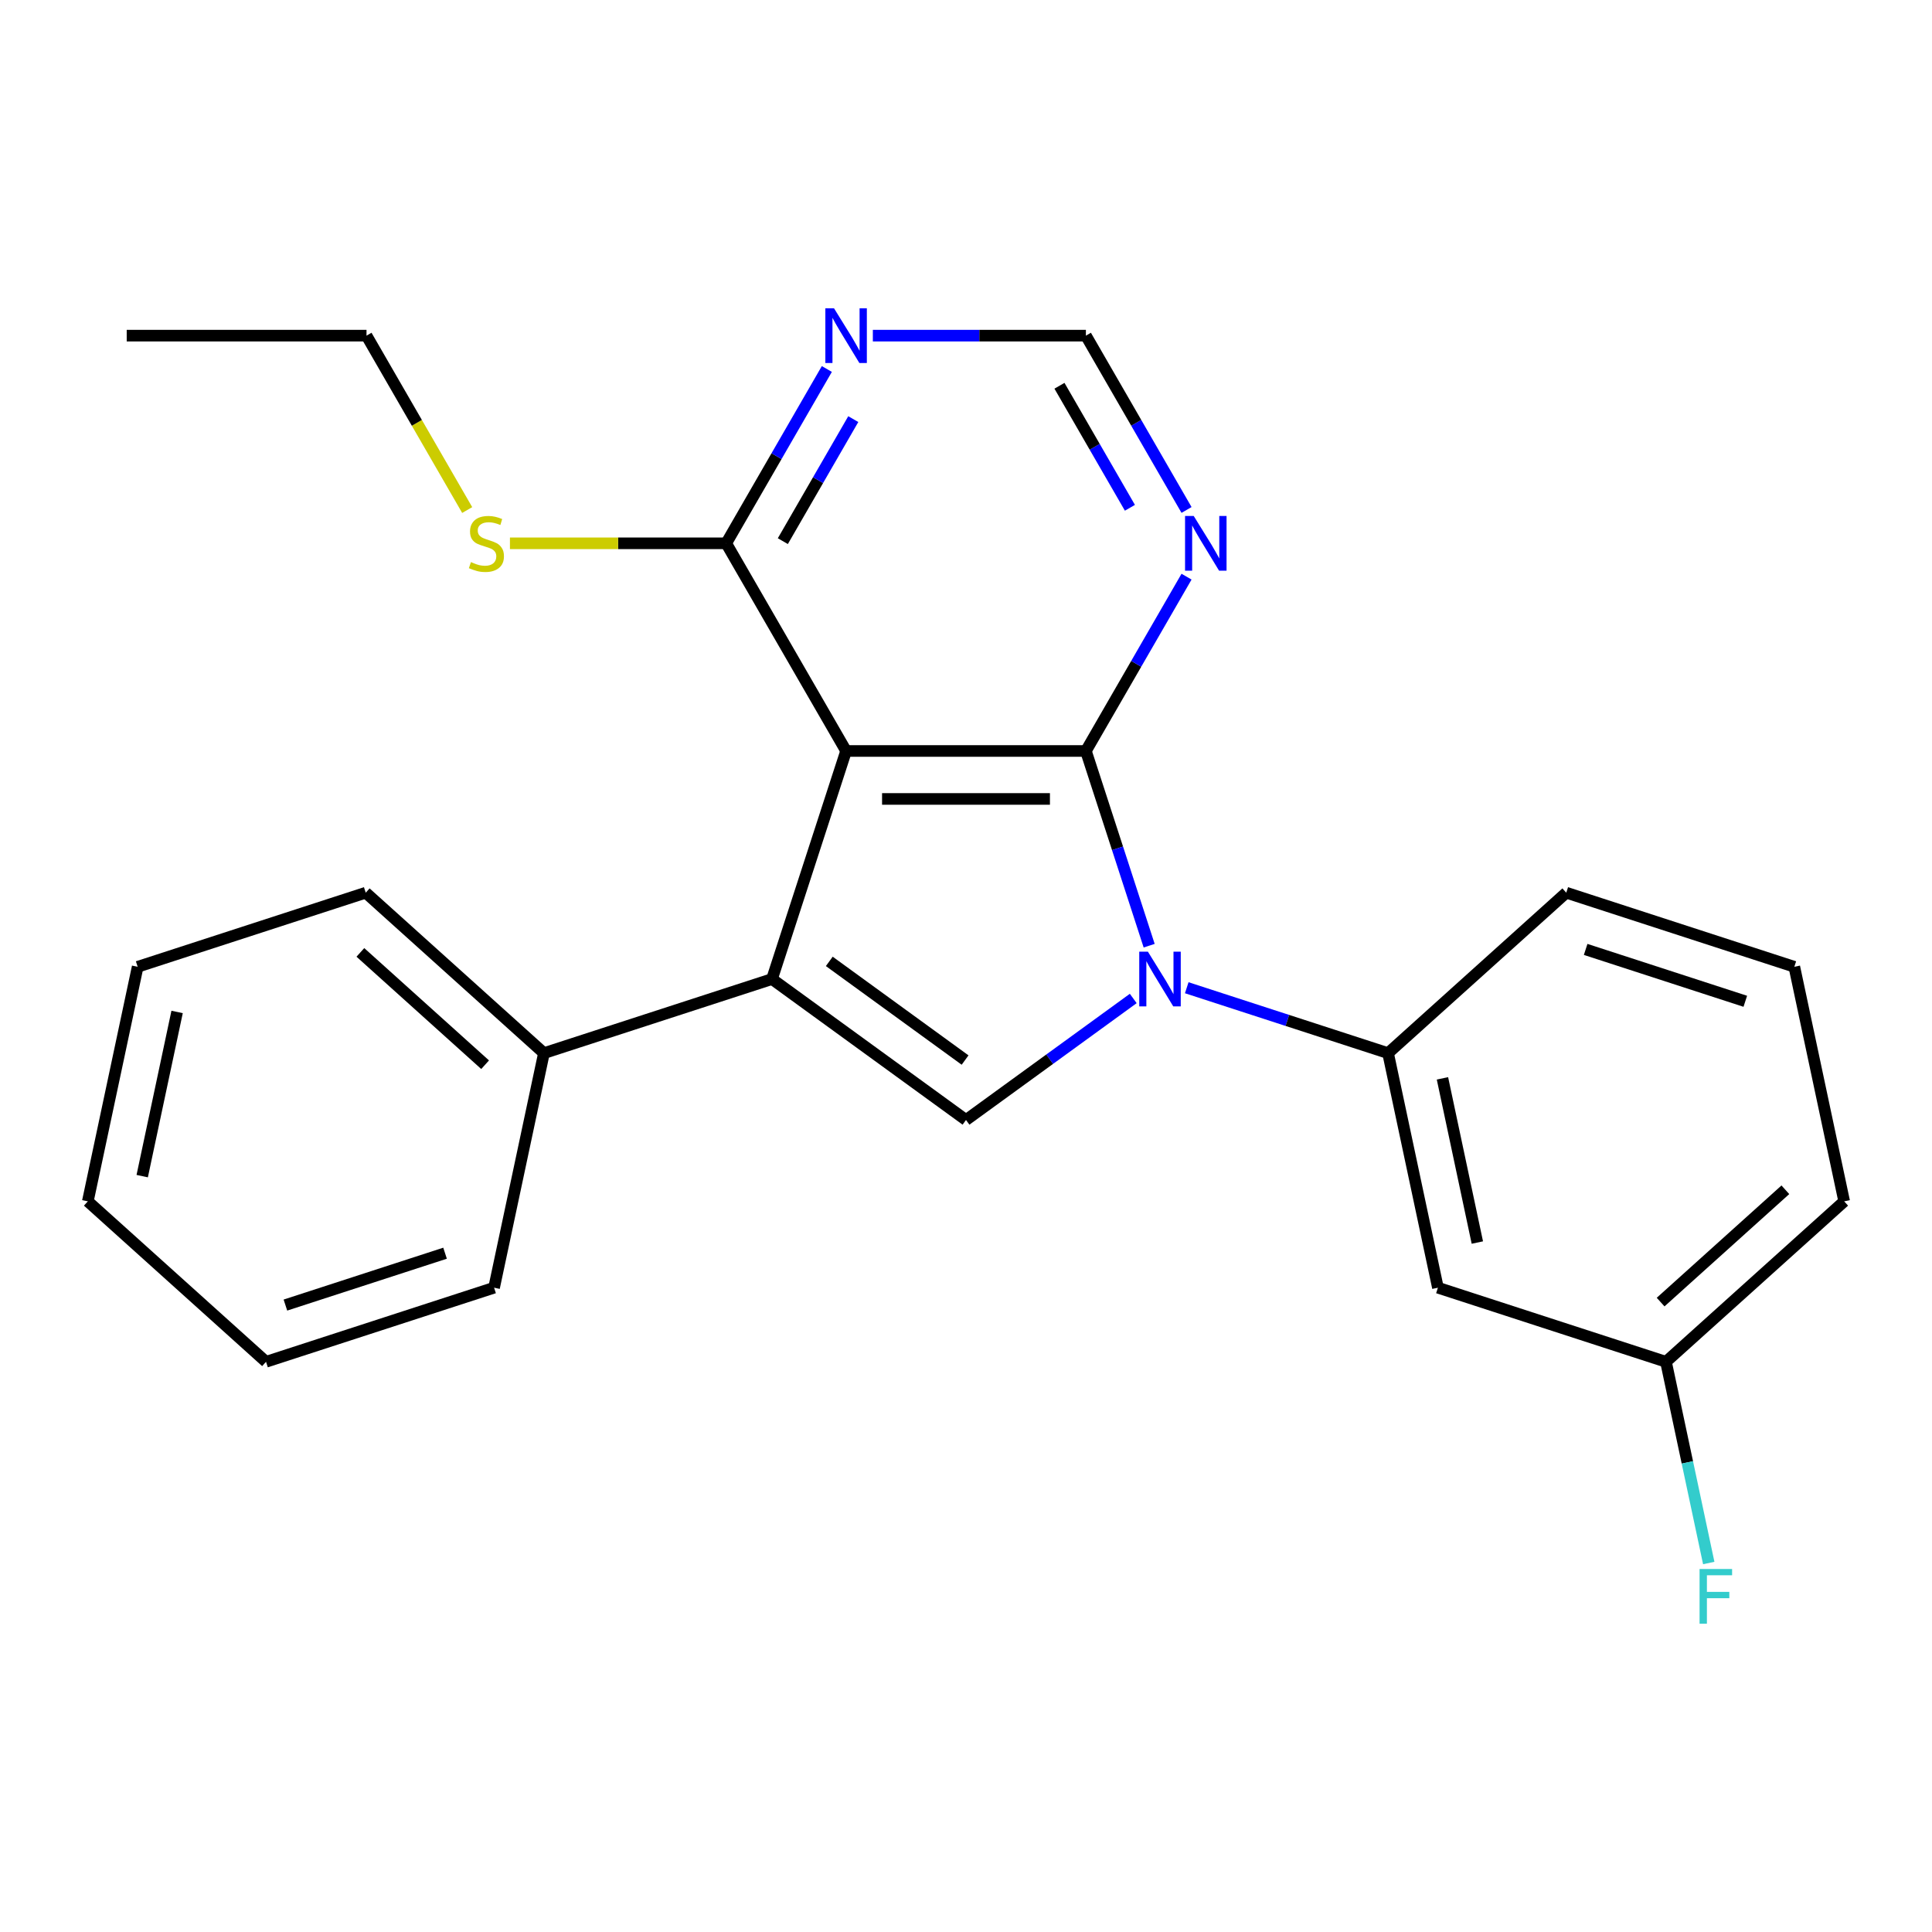 <?xml version='1.0' encoding='iso-8859-1'?>
<svg version='1.1' baseProfile='full'
              xmlns='http://www.w3.org/2000/svg'
                      xmlns:rdkit='http://www.rdkit.org/xml'
                      xmlns:xlink='http://www.w3.org/1999/xlink'
                  xml:space='preserve'
width='1000px' height='1000px' viewBox='0 0 1000 1000'>
<!-- END OF HEADER -->
<rect style='opacity:1.0;fill:#FFFFFF;stroke:none' width='1000' height='1000' x='0' y='0'> </rect>
<path class='bond-0' d='M 562.059,388.707 L 578.432,439.097' style='fill:none;fill-rule:evenodd;stroke:#000000;stroke-width:6px;stroke-linecap:butt;stroke-linejoin:miter;stroke-opacity:1' />
<path class='bond-0' d='M 578.432,439.097 L 594.805,489.488' style='fill:none;fill-rule:evenodd;stroke:#0000FF;stroke-width:6px;stroke-linecap:butt;stroke-linejoin:miter;stroke-opacity:1' />
<path class='bond-1' d='M 562.059,388.707 L 437.941,388.707' style='fill:none;fill-rule:evenodd;stroke:#000000;stroke-width:6px;stroke-linecap:butt;stroke-linejoin:miter;stroke-opacity:1' />
<path class='bond-1' d='M 543.442,413.531 L 456.558,413.531' style='fill:none;fill-rule:evenodd;stroke:#000000;stroke-width:6px;stroke-linecap:butt;stroke-linejoin:miter;stroke-opacity:1' />
<path class='bond-4' d='M 562.059,388.707 L 588.106,343.593' style='fill:none;fill-rule:evenodd;stroke:#000000;stroke-width:6px;stroke-linecap:butt;stroke-linejoin:miter;stroke-opacity:1' />
<path class='bond-4' d='M 588.106,343.593 L 614.152,298.48' style='fill:none;fill-rule:evenodd;stroke:#0000FF;stroke-width:6px;stroke-linecap:butt;stroke-linejoin:miter;stroke-opacity:1' />
<path class='bond-3' d='M 586.571,516.808 L 543.286,548.257' style='fill:none;fill-rule:evenodd;stroke:#0000FF;stroke-width:6px;stroke-linecap:butt;stroke-linejoin:miter;stroke-opacity:1' />
<path class='bond-3' d='M 543.286,548.257 L 500,579.706' style='fill:none;fill-rule:evenodd;stroke:#000000;stroke-width:6px;stroke-linecap:butt;stroke-linejoin:miter;stroke-opacity:1' />
<path class='bond-6' d='M 614.257,511.249 L 666.357,528.177' style='fill:none;fill-rule:evenodd;stroke:#0000FF;stroke-width:6px;stroke-linecap:butt;stroke-linejoin:miter;stroke-opacity:1' />
<path class='bond-6' d='M 666.357,528.177 L 718.458,545.105' style='fill:none;fill-rule:evenodd;stroke:#000000;stroke-width:6px;stroke-linecap:butt;stroke-linejoin:miter;stroke-opacity:1' />
<path class='bond-2' d='M 437.941,388.707 L 399.586,506.751' style='fill:none;fill-rule:evenodd;stroke:#000000;stroke-width:6px;stroke-linecap:butt;stroke-linejoin:miter;stroke-opacity:1' />
<path class='bond-5' d='M 437.941,388.707 L 375.881,281.217' style='fill:none;fill-rule:evenodd;stroke:#000000;stroke-width:6px;stroke-linecap:butt;stroke-linejoin:miter;stroke-opacity:1' />
<path class='bond-10' d='M 399.586,506.751 L 281.542,545.105' style='fill:none;fill-rule:evenodd;stroke:#000000;stroke-width:6px;stroke-linecap:butt;stroke-linejoin:miter;stroke-opacity:1' />
<path class='bond-24' d='M 399.586,506.751 L 500,579.706' style='fill:none;fill-rule:evenodd;stroke:#000000;stroke-width:6px;stroke-linecap:butt;stroke-linejoin:miter;stroke-opacity:1' />
<path class='bond-24' d='M 429.239,497.611 L 499.529,548.68' style='fill:none;fill-rule:evenodd;stroke:#000000;stroke-width:6px;stroke-linecap:butt;stroke-linejoin:miter;stroke-opacity:1' />
<path class='bond-9' d='M 614.152,263.954 L 588.106,218.841' style='fill:none;fill-rule:evenodd;stroke:#0000FF;stroke-width:6px;stroke-linecap:butt;stroke-linejoin:miter;stroke-opacity:1' />
<path class='bond-9' d='M 588.106,218.841 L 562.059,173.727' style='fill:none;fill-rule:evenodd;stroke:#000000;stroke-width:6px;stroke-linecap:butt;stroke-linejoin:miter;stroke-opacity:1' />
<path class='bond-9' d='M 584.84,262.832 L 566.608,231.252' style='fill:none;fill-rule:evenodd;stroke:#0000FF;stroke-width:6px;stroke-linecap:butt;stroke-linejoin:miter;stroke-opacity:1' />
<path class='bond-9' d='M 566.608,231.252 L 548.375,199.673' style='fill:none;fill-rule:evenodd;stroke:#000000;stroke-width:6px;stroke-linecap:butt;stroke-linejoin:miter;stroke-opacity:1' />
<path class='bond-11' d='M 375.881,281.217 L 319.914,281.217' style='fill:none;fill-rule:evenodd;stroke:#000000;stroke-width:6px;stroke-linecap:butt;stroke-linejoin:miter;stroke-opacity:1' />
<path class='bond-11' d='M 319.914,281.217 L 263.946,281.217' style='fill:none;fill-rule:evenodd;stroke:#CCCC00;stroke-width:6px;stroke-linecap:butt;stroke-linejoin:miter;stroke-opacity:1' />
<path class='bond-25' d='M 375.881,281.217 L 401.928,236.104' style='fill:none;fill-rule:evenodd;stroke:#000000;stroke-width:6px;stroke-linecap:butt;stroke-linejoin:miter;stroke-opacity:1' />
<path class='bond-25' d='M 401.928,236.104 L 427.974,190.99' style='fill:none;fill-rule:evenodd;stroke:#0000FF;stroke-width:6px;stroke-linecap:butt;stroke-linejoin:miter;stroke-opacity:1' />
<path class='bond-25' d='M 405.193,280.095 L 423.426,248.515' style='fill:none;fill-rule:evenodd;stroke:#000000;stroke-width:6px;stroke-linecap:butt;stroke-linejoin:miter;stroke-opacity:1' />
<path class='bond-25' d='M 423.426,248.515 L 441.658,216.936' style='fill:none;fill-rule:evenodd;stroke:#0000FF;stroke-width:6px;stroke-linecap:butt;stroke-linejoin:miter;stroke-opacity:1' />
<path class='bond-8' d='M 718.458,545.105 L 744.264,666.512' style='fill:none;fill-rule:evenodd;stroke:#000000;stroke-width:6px;stroke-linecap:butt;stroke-linejoin:miter;stroke-opacity:1' />
<path class='bond-8' d='M 746.61,558.155 L 764.674,643.14' style='fill:none;fill-rule:evenodd;stroke:#000000;stroke-width:6px;stroke-linecap:butt;stroke-linejoin:miter;stroke-opacity:1' />
<path class='bond-14' d='M 718.458,545.105 L 810.696,462.054' style='fill:none;fill-rule:evenodd;stroke:#000000;stroke-width:6px;stroke-linecap:butt;stroke-linejoin:miter;stroke-opacity:1' />
<path class='bond-7' d='M 451.784,173.727 L 506.921,173.727' style='fill:none;fill-rule:evenodd;stroke:#0000FF;stroke-width:6px;stroke-linecap:butt;stroke-linejoin:miter;stroke-opacity:1' />
<path class='bond-7' d='M 506.921,173.727 L 562.059,173.727' style='fill:none;fill-rule:evenodd;stroke:#000000;stroke-width:6px;stroke-linecap:butt;stroke-linejoin:miter;stroke-opacity:1' />
<path class='bond-12' d='M 744.264,666.512 L 862.307,704.867' style='fill:none;fill-rule:evenodd;stroke:#000000;stroke-width:6px;stroke-linecap:butt;stroke-linejoin:miter;stroke-opacity:1' />
<path class='bond-16' d='M 281.542,545.105 L 189.304,462.054' style='fill:none;fill-rule:evenodd;stroke:#000000;stroke-width:6px;stroke-linecap:butt;stroke-linejoin:miter;stroke-opacity:1' />
<path class='bond-16' d='M 251.096,551.095 L 186.529,492.959' style='fill:none;fill-rule:evenodd;stroke:#000000;stroke-width:6px;stroke-linecap:butt;stroke-linejoin:miter;stroke-opacity:1' />
<path class='bond-17' d='M 281.542,545.105 L 255.736,666.512' style='fill:none;fill-rule:evenodd;stroke:#000000;stroke-width:6px;stroke-linecap:butt;stroke-linejoin:miter;stroke-opacity:1' />
<path class='bond-19' d='M 241.819,263.994 L 215.761,218.861' style='fill:none;fill-rule:evenodd;stroke:#CCCC00;stroke-width:6px;stroke-linecap:butt;stroke-linejoin:miter;stroke-opacity:1' />
<path class='bond-19' d='M 215.761,218.861 L 189.704,173.727' style='fill:none;fill-rule:evenodd;stroke:#000000;stroke-width:6px;stroke-linecap:butt;stroke-linejoin:miter;stroke-opacity:1' />
<path class='bond-13' d='M 862.307,704.867 L 873.376,756.938' style='fill:none;fill-rule:evenodd;stroke:#000000;stroke-width:6px;stroke-linecap:butt;stroke-linejoin:miter;stroke-opacity:1' />
<path class='bond-13' d='M 873.376,756.938 L 884.444,809.01' style='fill:none;fill-rule:evenodd;stroke:#33CCCC;stroke-width:6px;stroke-linecap:butt;stroke-linejoin:miter;stroke-opacity:1' />
<path class='bond-26' d='M 862.307,704.867 L 954.545,621.815' style='fill:none;fill-rule:evenodd;stroke:#000000;stroke-width:6px;stroke-linecap:butt;stroke-linejoin:miter;stroke-opacity:1' />
<path class='bond-26' d='M 859.533,673.961 L 924.099,615.825' style='fill:none;fill-rule:evenodd;stroke:#000000;stroke-width:6px;stroke-linecap:butt;stroke-linejoin:miter;stroke-opacity:1' />
<path class='bond-15' d='M 810.696,462.054 L 928.74,500.409' style='fill:none;fill-rule:evenodd;stroke:#000000;stroke-width:6px;stroke-linecap:butt;stroke-linejoin:miter;stroke-opacity:1' />
<path class='bond-15' d='M 820.732,491.416 L 903.362,518.264' style='fill:none;fill-rule:evenodd;stroke:#000000;stroke-width:6px;stroke-linecap:butt;stroke-linejoin:miter;stroke-opacity:1' />
<path class='bond-18' d='M 928.74,500.409 L 954.545,621.815' style='fill:none;fill-rule:evenodd;stroke:#000000;stroke-width:6px;stroke-linecap:butt;stroke-linejoin:miter;stroke-opacity:1' />
<path class='bond-21' d='M 189.304,462.054 L 71.26,500.409' style='fill:none;fill-rule:evenodd;stroke:#000000;stroke-width:6px;stroke-linecap:butt;stroke-linejoin:miter;stroke-opacity:1' />
<path class='bond-22' d='M 255.736,666.512 L 137.693,704.867' style='fill:none;fill-rule:evenodd;stroke:#000000;stroke-width:6px;stroke-linecap:butt;stroke-linejoin:miter;stroke-opacity:1' />
<path class='bond-22' d='M 230.359,648.656 L 147.728,675.505' style='fill:none;fill-rule:evenodd;stroke:#000000;stroke-width:6px;stroke-linecap:butt;stroke-linejoin:miter;stroke-opacity:1' />
<path class='bond-20' d='M 189.704,173.727 L 65.585,173.727' style='fill:none;fill-rule:evenodd;stroke:#000000;stroke-width:6px;stroke-linecap:butt;stroke-linejoin:miter;stroke-opacity:1' />
<path class='bond-27' d='M 71.26,500.409 L 45.455,621.815' style='fill:none;fill-rule:evenodd;stroke:#000000;stroke-width:6px;stroke-linecap:butt;stroke-linejoin:miter;stroke-opacity:1' />
<path class='bond-27' d='M 91.671,523.781 L 73.607,608.765' style='fill:none;fill-rule:evenodd;stroke:#000000;stroke-width:6px;stroke-linecap:butt;stroke-linejoin:miter;stroke-opacity:1' />
<path class='bond-23' d='M 137.693,704.867 L 45.455,621.815' style='fill:none;fill-rule:evenodd;stroke:#000000;stroke-width:6px;stroke-linecap:butt;stroke-linejoin:miter;stroke-opacity:1' />
<path  class='atom-1' d='M 594.154 492.591
L 603.434 507.591
Q 604.354 509.071, 605.834 511.751
Q 607.314 514.431, 607.394 514.591
L 607.394 492.591
L 611.154 492.591
L 611.154 520.911
L 607.274 520.911
L 597.314 504.511
Q 596.154 502.591, 594.914 500.391
Q 593.714 498.191, 593.354 497.511
L 593.354 520.911
L 589.674 520.911
L 589.674 492.591
L 594.154 492.591
' fill='#0000FF'/>
<path  class='atom-5' d='M 617.859 267.057
L 627.139 282.057
Q 628.059 283.537, 629.539 286.217
Q 631.019 288.897, 631.099 289.057
L 631.099 267.057
L 634.859 267.057
L 634.859 295.377
L 630.979 295.377
L 621.019 278.977
Q 619.859 277.057, 618.619 274.857
Q 617.419 272.657, 617.059 271.977
L 617.059 295.377
L 613.379 295.377
L 613.379 267.057
L 617.859 267.057
' fill='#0000FF'/>
<path  class='atom-8' d='M 431.681 159.567
L 440.961 174.567
Q 441.881 176.047, 443.361 178.727
Q 444.841 181.407, 444.921 181.567
L 444.921 159.567
L 448.681 159.567
L 448.681 187.887
L 444.801 187.887
L 434.841 171.487
Q 433.681 169.567, 432.441 167.367
Q 431.241 165.167, 430.881 164.487
L 430.881 187.887
L 427.201 187.887
L 427.201 159.567
L 431.681 159.567
' fill='#0000FF'/>
<path  class='atom-12' d='M 243.763 290.937
Q 244.083 291.057, 245.403 291.617
Q 246.723 292.177, 248.163 292.537
Q 249.643 292.857, 251.083 292.857
Q 253.763 292.857, 255.323 291.577
Q 256.883 290.257, 256.883 287.977
Q 256.883 286.417, 256.083 285.457
Q 255.323 284.497, 254.123 283.977
Q 252.923 283.457, 250.923 282.857
Q 248.403 282.097, 246.883 281.377
Q 245.403 280.657, 244.323 279.137
Q 243.283 277.617, 243.283 275.057
Q 243.283 271.497, 245.683 269.297
Q 248.123 267.097, 252.923 267.097
Q 256.203 267.097, 259.923 268.657
L 259.003 271.737
Q 255.603 270.337, 253.043 270.337
Q 250.283 270.337, 248.763 271.497
Q 247.243 272.617, 247.283 274.577
Q 247.283 276.097, 248.043 277.017
Q 248.843 277.937, 249.963 278.457
Q 251.123 278.977, 253.043 279.577
Q 255.603 280.377, 257.123 281.177
Q 258.643 281.977, 259.723 283.617
Q 260.843 285.217, 260.843 287.977
Q 260.843 291.897, 258.203 294.017
Q 255.603 296.097, 251.243 296.097
Q 248.723 296.097, 246.803 295.537
Q 244.923 295.017, 242.683 294.097
L 243.763 290.937
' fill='#CCCC00'/>
<path  class='atom-14' d='M 879.693 812.113
L 896.533 812.113
L 896.533 815.353
L 883.493 815.353
L 883.493 823.953
L 895.093 823.953
L 895.093 827.233
L 883.493 827.233
L 883.493 840.433
L 879.693 840.433
L 879.693 812.113
' fill='#33CCCC'/>
</svg>
